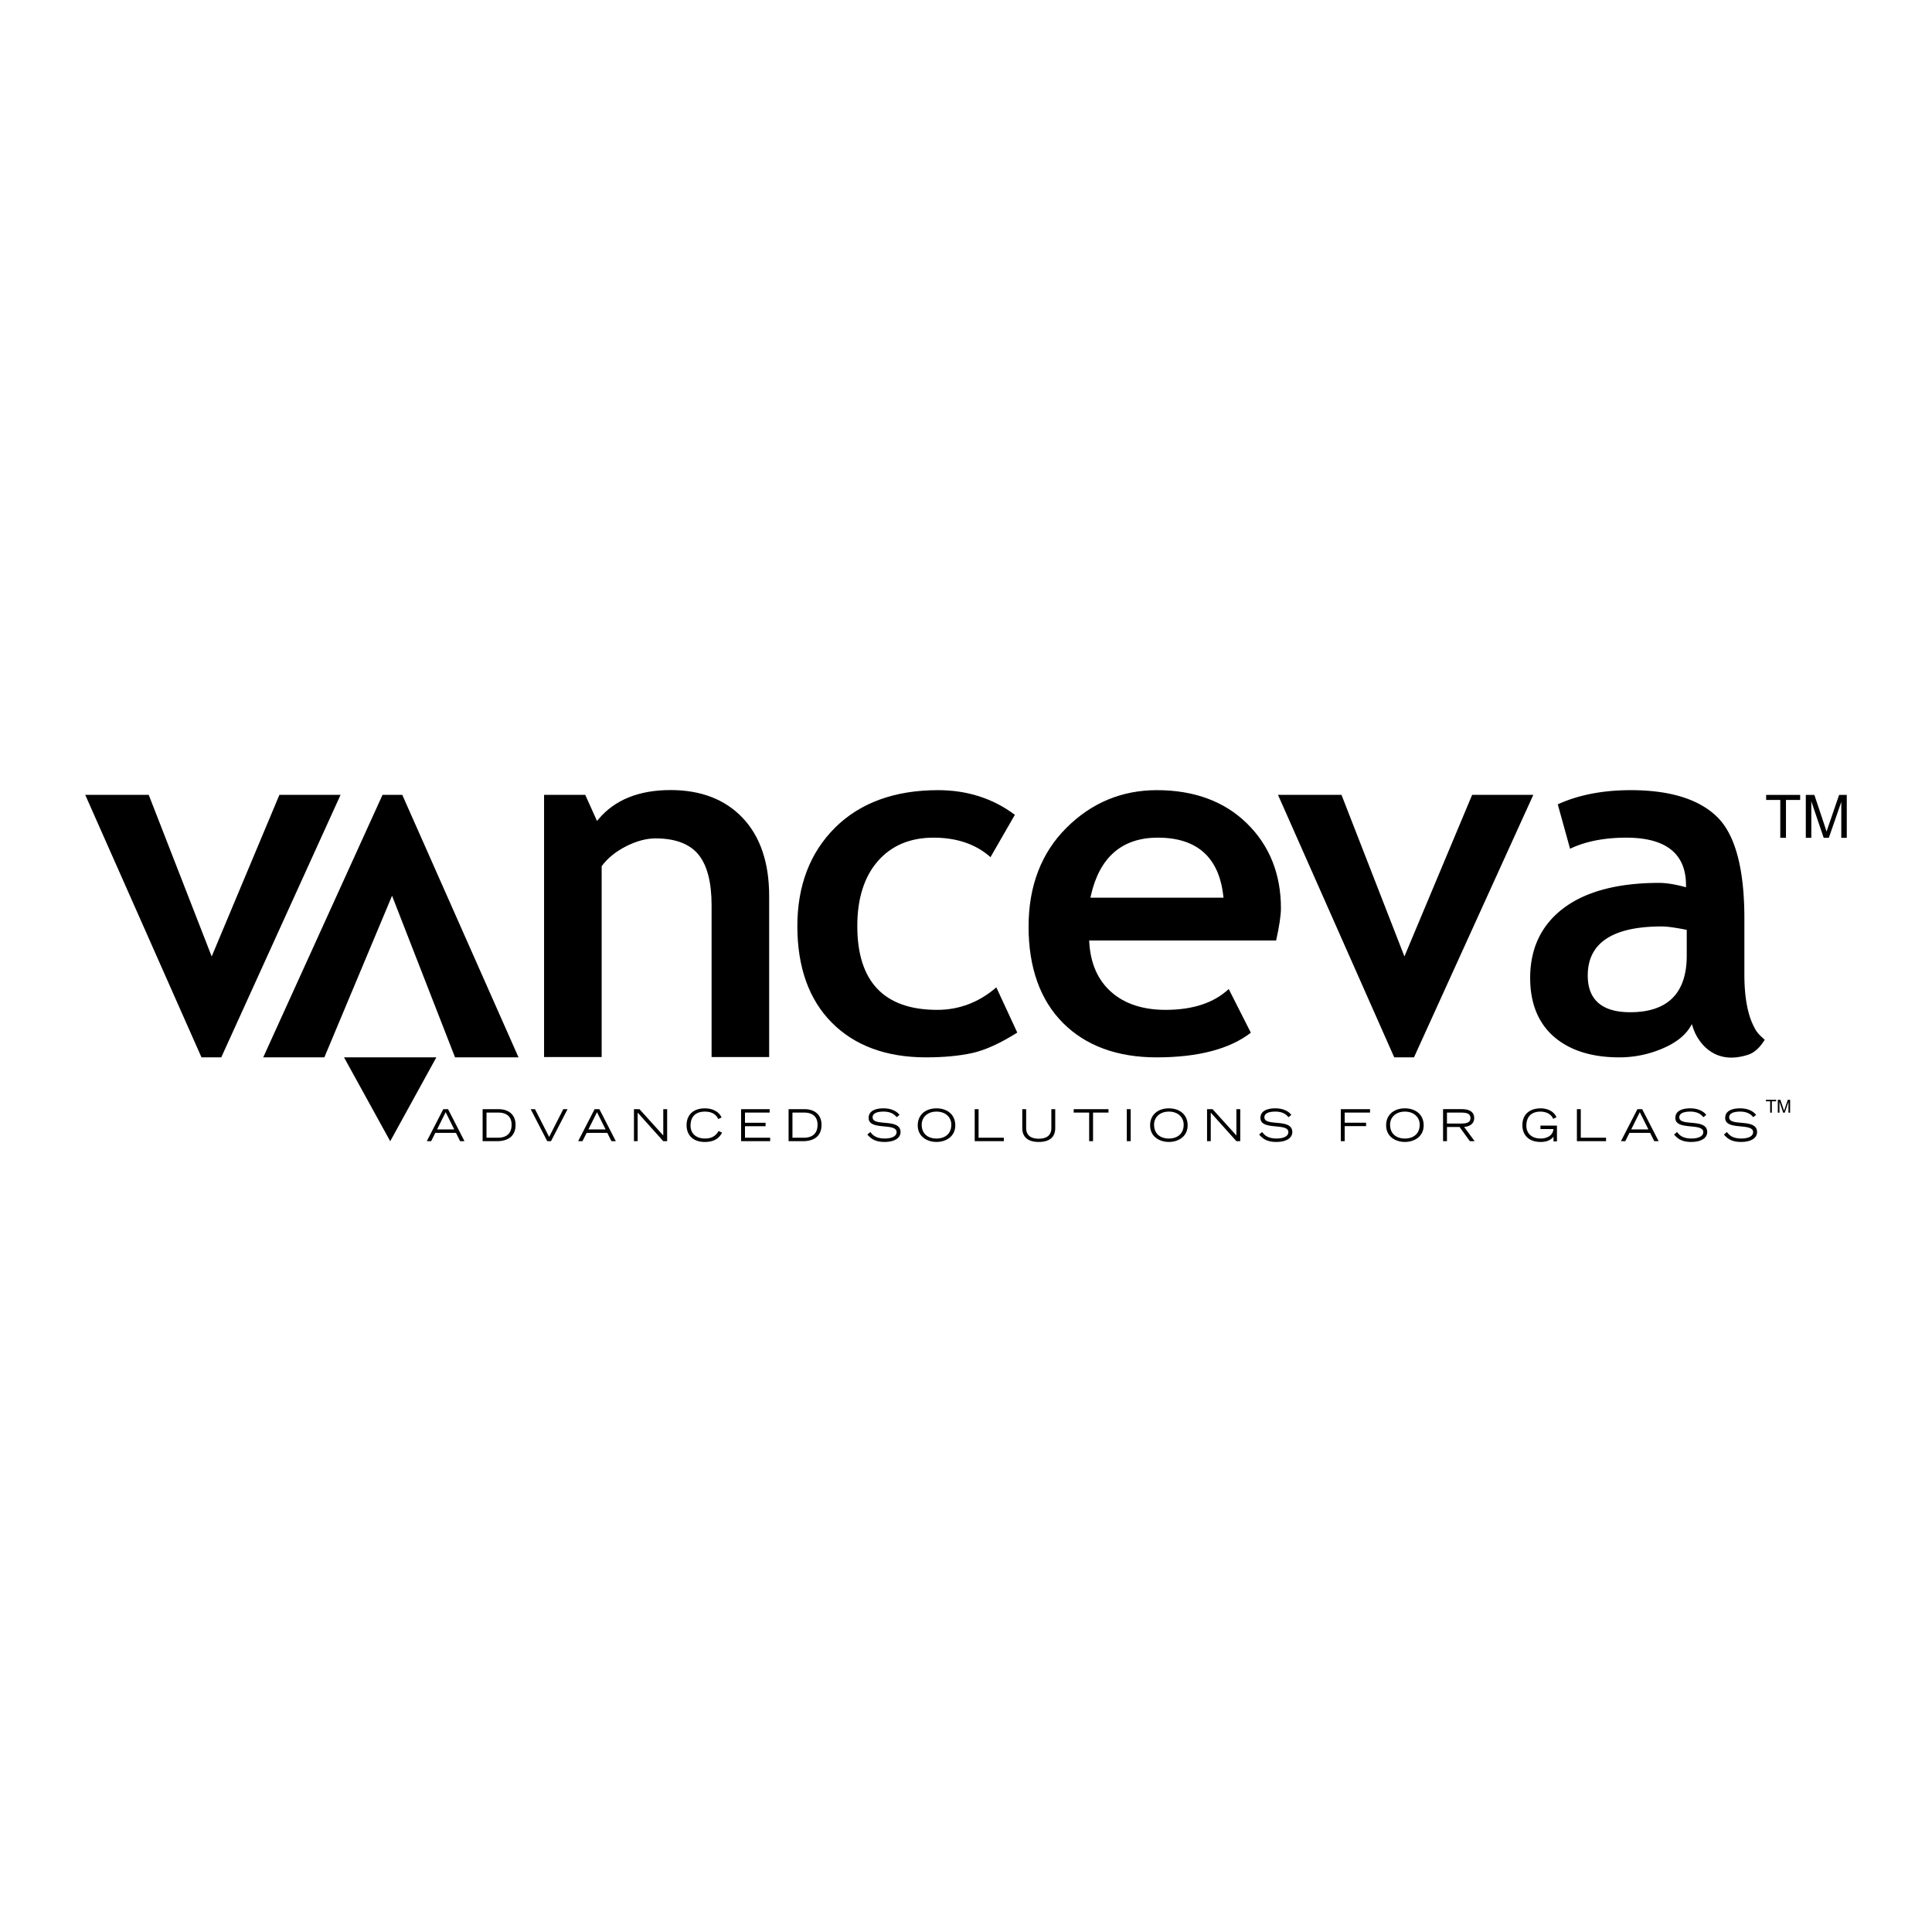 <svg xmlns="http://www.w3.org/2000/svg" width="2500" height="2500" viewBox="0 0 192.756 192.756"><rect x="0" y="0" width="192.756" height="192.756" fill="#808080" stroke="none"/><g fill-rule="evenodd" clip-rule="evenodd"><path fill="#fff" d="M0 0h192.756v192.756H0V0zM170.049 104.791h-.002.002z"/><path d="M33.979 79.301l-11.904 26.192h-1.973L8.503 79.301h6.335l6.282 16.125 6.757-16.125h6.102zM59.726 81.714c1.613-1.917 4.028-2.89 7.18-2.89 3.028 0 5.448.936 7.192 2.781 1.753 1.848 2.641 4.467 2.641 7.786v16.069h-5.744V90.309c0-2.28-.44-3.979-1.31-5.048-.877-1.071-2.318-1.614-4.284-1.614-.909 0-1.892.263-2.921.78-1.025.518-1.841 1.175-2.421 1.953l-.032.042v19.039h-5.745v-26.16h4.107l1.174 2.608.163-.195zM82.993 102.032c-2.283-2.295-3.441-5.536-3.441-9.635 0-4.032 1.266-7.336 3.76-9.819 2.498-2.485 5.956-3.744 10.275-3.744 2.923 0 5.498.834 7.667 2.46l-2.432 4.225c-1.434-1.281-3.338-1.946-5.683-1.946-2.336 0-4.208.791-5.565 2.351-1.355 1.559-2.041 3.735-2.041 6.473 0 5.545 2.68 8.357 7.967 8.357 2.217 0 4.197-.765 5.904-2.245.148.32 1.98 4.278 2.09 4.513-1.678 1.057-3.18 1.744-4.459 2.032-1.312.292-2.875.439-4.642.439-3.958 0-7.122-1.165-9.4-3.461zM108.834 89.367l-.043.193h13.277l-.02-.176c-.43-3.856-2.627-5.812-6.531-5.812-3.572.001-5.82 1.95-6.683 5.795zm-2.783 12.691c-2.277-2.289-3.43-5.524-3.43-9.613 0-4.037 1.266-7.347 3.766-9.841 2.496-2.501 5.535-3.77 9.031-3.77 3.721 0 6.746 1.117 8.992 3.322 2.248 2.202 3.389 5.05 3.389 8.465 0 .703-.164 1.789-.479 3.211h-18.654l.01.167c.119 2.126.859 3.801 2.201 4.979 1.334 1.18 3.156 1.776 5.42 1.776 2.713 0 4.824-.703 6.293-2.078.164.328 2.094 4.137 2.207 4.358-2.107 1.629-5.266 2.459-9.402 2.459-3.926 0-7.069-1.156-9.344-3.435zM152.98 79.301l-11.906 26.192h-1.971l-11.598-26.192h6.336l6.279 16.125 6.756-16.125h6.104zM40.135 79.301c.082.186 11.403 25.758 11.598 26.192H45.4L39.115 89.37l-6.755 16.123h-6.099c.198-.439 11.82-26.01 11.904-26.192h1.97z"/><path d="M43.535 105.491l-4.603 8.37-4.609-8.37h9.212zM158.41 97.321c0 2.434 1.426 3.668 4.238 3.668 3.74 0 5.639-1.9 5.639-5.646v-2.57l-.129-.025c-1.07-.213-1.848-.316-2.369-.316-4.896 0-7.379 1.644-7.379 4.889zm4.285-18.487c3.906 0 6.807.896 8.617 2.663 1.809 1.762 2.725 5.17 2.725 10.134v5.555c0 1.104.068 2.211.293 3.296.166.809.42 1.563.838 2.278.23.396.57.67.9.981-.42.654-.924 1.256-1.689 1.5-.699.223-1.494.345-2.223.235-1.264-.187-2.236-.984-2.861-2.08a4.692 4.692 0 0 1-.389-.882l-.105-.332-.182.297c-.533.878-1.482 1.604-2.818 2.16a10.895 10.895 0 0 1-4.244.854c-2.758 0-4.953-.696-6.529-2.068-1.568-1.37-2.363-3.341-2.363-5.859 0-2.948 1.119-5.289 3.328-6.956 2.223-1.675 5.432-2.524 9.537-2.524.682 0 1.52.129 2.484.383l.199.053v-.206c0-3.146-2.004-4.742-5.959-4.742-2.207 0-4.088.378-5.609 1.107l-1.227-4.432c2.043-.935 4.486-1.415 7.277-1.415zM43.609 112.681l.855-1.719.856 1.719h-1.711zm-1.026 1.173h.432l.417-.829h2.06l.414.829h.435l-1.638-3.193h-.476l-1.644 3.193zM48.538 111.003h1.19c.651 0 1.314.275 1.314 1.212 0 1.257-1.058 1.297-1.374 1.297h-1.13v-2.509zm-.387 2.851h1.455c.844 0 1.832-.325 1.832-1.624 0-1.047-.716-1.569-1.71-1.569h-1.577v3.193zM53.375 110.66l1.412 2.773 1.414-2.773h.426l-1.652 3.194h-.377l-1.653-3.194h.43zM58.706 112.681l.857-1.719.857 1.719h-1.714zm-1.023 1.173h.429l.419-.829h2.06l.413.829h.436l-1.64-3.194h-.475l-1.642 3.194zM63.25 110.66h.549l2.376 2.627v-2.627h.387v3.194h-.387l-2.557-2.851v2.851h-.368v-3.194zM72.038 113.007c-.344.663-.936.926-1.714.926-1.239 0-1.823-.742-1.823-1.669 0-1.099.742-1.683 1.819-1.683.686 0 1.385.264 1.669.913l-.333.154c-.225-.522-.721-.742-1.332-.742-.915 0-1.428.496-1.428 1.406 0 .733.496 1.278 1.462 1.278.632 0 1.072-.264 1.335-.752l.345.169zM73.94 110.66h2.847v.343h-2.46v1.019h2.056v.342h-2.056v1.148h2.513v.342h-2.9v-3.194zM79.063 111.003h1.19c.651 0 1.314.275 1.314 1.212 0 1.257-1.058 1.297-1.374 1.297h-1.13v-2.509zm-.387 2.851h1.455c.844 0 1.832-.325 1.832-1.624 0-1.047-.716-1.569-1.709-1.569h-1.577v3.193h-.001zM86.835 112.94c.186.246.493.65 1.451.65.492 0 1.165-.141 1.165-.637 0-.971-2.787-.12-2.787-1.415 0-.682.629-.958 1.498-.958.844 0 1.363.347 1.582.654l-.28.229c-.132-.149-.44-.558-1.31-.558-.642 0-1.094.167-1.094.571 0 .966 2.787.044 2.787 1.477 0 .536-.519.979-1.605.979-1.045 0-1.432-.434-1.705-.737l.298-.255zM91.96 112.206c0-.712.549-1.3 1.475-1.3.928 0 1.477.588 1.477 1.3 0 .972-.698 1.385-1.477 1.385-.786 0-1.475-.413-1.475-1.385zm-.395.07c0 1.135.949 1.656 1.87 1.656.923 0 1.873-.521 1.873-1.656 0-1.062-.787-1.695-1.873-1.695-1.084 0-1.87.633-1.87 1.695zM97.246 110.66h.387v2.852h2.521v.342h-2.908v-3.194zM105.281 112.541c0 1.154-.9 1.392-1.643 1.392s-1.645-.237-1.645-1.392v-1.881h.387v1.881c0 .733.471 1.067 1.258 1.067.785 0 1.256-.334 1.256-1.067v-1.881h.387v1.881zM108.666 111.003h-1.543v-.343h3.471v.343h-1.541v2.851h-.387v-2.851zM112.422 110.66h.387v3.195h-.387v-3.195zM115.143 112.206c0-.712.549-1.3 1.477-1.3.926 0 1.475.588 1.475 1.3 0 .972-.699 1.385-1.475 1.385-.788 0-1.477-.413-1.477-1.385zm-.395.07c0 1.135.947 1.656 1.871 1.656.922 0 1.871-.521 1.871-1.656 0-1.062-.785-1.695-1.871-1.695s-1.871.633-1.871 1.695zM120.428 110.66h.549l2.378 2.627v-2.627h.385v3.194h-.385l-2.558-2.851v2.851h-.369v-3.194zM125.924 112.94c.186.246.494.65 1.451.65.492 0 1.164-.141 1.164-.637 0-.971-2.785-.12-2.785-1.415 0-.682.629-.958 1.498-.958.844 0 1.361.347 1.582.654l-.281.229c-.133-.149-.439-.558-1.309-.558-.643 0-1.096.167-1.096.571 0 .966 2.785.044 2.785 1.477 0 .536-.518.979-1.604.979-1.045 0-1.432-.434-1.705-.737l.3-.255zM133.773 110.66h2.916v.343h-2.529v1.011h2.135v.341h-2.135v1.499h-.387v-3.194zM138.689 112.206c0-.712.549-1.3 1.477-1.3.926 0 1.477.588 1.477 1.3 0 .972-.699 1.385-1.477 1.385-.787 0-1.477-.413-1.477-1.385zm-.394.07c0 1.135.949 1.656 1.871 1.656s1.873-.521 1.873-1.656c0-1.062-.789-1.695-1.873-1.695-1.086 0-1.871.633-1.871 1.695zM144.363 111.003h1.371c.557 0 .975.079.975.545 0 .47-.418.549-.975.549h-1.371v-1.094zm-.388 2.851h.389v-1.415h1.256l1.027 1.415h.479l-1.053-1.423c.387-.018 1.006-.21 1.006-.879 0-.782-.748-.892-1.256-.892h-1.848v3.194zM155.338 112.304v1.577h-.344v-.466c-.213.25-.561.518-1.281.518-1.24 0-1.824-.742-1.824-1.669 0-1.099.742-1.683 1.818-1.683.762 0 1.346.343 1.582.879l-.324.171c-.25-.57-.84-.725-1.27-.725-.896 0-1.41.496-1.41 1.406 0 .733.496 1.278 1.443 1.278.582 0 1.207-.282 1.26-.944h-1.297v-.343h1.647v.001zM157.328 110.66h.387v2.852h2.521v.342h-2.908v-3.194zM162.746 112.681l.857-1.719.857 1.719h-1.714zm-1.023 1.173h.432l.416-.829h2.061l.414.829h.436l-1.641-3.193h-.475l-1.643 3.193zM167.32 112.94c.186.246.492.65 1.451.65.492 0 1.164-.141 1.164-.637 0-.971-2.787-.12-2.787-1.415 0-.682.629-.958 1.498-.958.844 0 1.363.347 1.584.654l-.281.229c-.133-.149-.439-.558-1.311-.558-.643 0-1.094.167-1.094.571 0 .966 2.785.044 2.785 1.477 0 .536-.518.979-1.604.979-1.045 0-1.432-.434-1.703-.737l.298-.255zM172.295 112.94c.184.246.492.65 1.449.65.494 0 1.164-.141 1.164-.637 0-.971-2.785-.12-2.785-1.415 0-.682.629-.958 1.5-.958.844 0 1.361.347 1.58.654l-.279.229c-.133-.149-.441-.558-1.311-.558-.641 0-1.094.167-1.094.571 0 .966 2.785.044 2.785 1.477 0 .536-.518.979-1.604.979-1.047 0-1.432-.434-1.705-.737l.3-.255zM177.619 83.589v-3.777h-1.41v-.505h3.393v.505h-1.416v3.777h-.567zM180.166 83.589v-4.282h.854l1.012 3.032c.094.282.162.493.205.634a29.9 29.9 0 0 1 .229-.687l1.023-2.979h.764v4.282h-.547v-3.584l-1.244 3.584h-.512l-1.236-3.645v3.645h-.548zM176.609 111.011v-1.133h-.423v-.151h1.019v.151h-.426v1.133h-.17zM177.373 111.011v-1.284h.258l.303.909.062.19c.014-.047.035-.115.068-.206l.307-.894h.229v1.284h-.164v-1.075l-.373 1.075h-.154l-.371-1.094v1.094h-.165v.001z"/></g></svg>